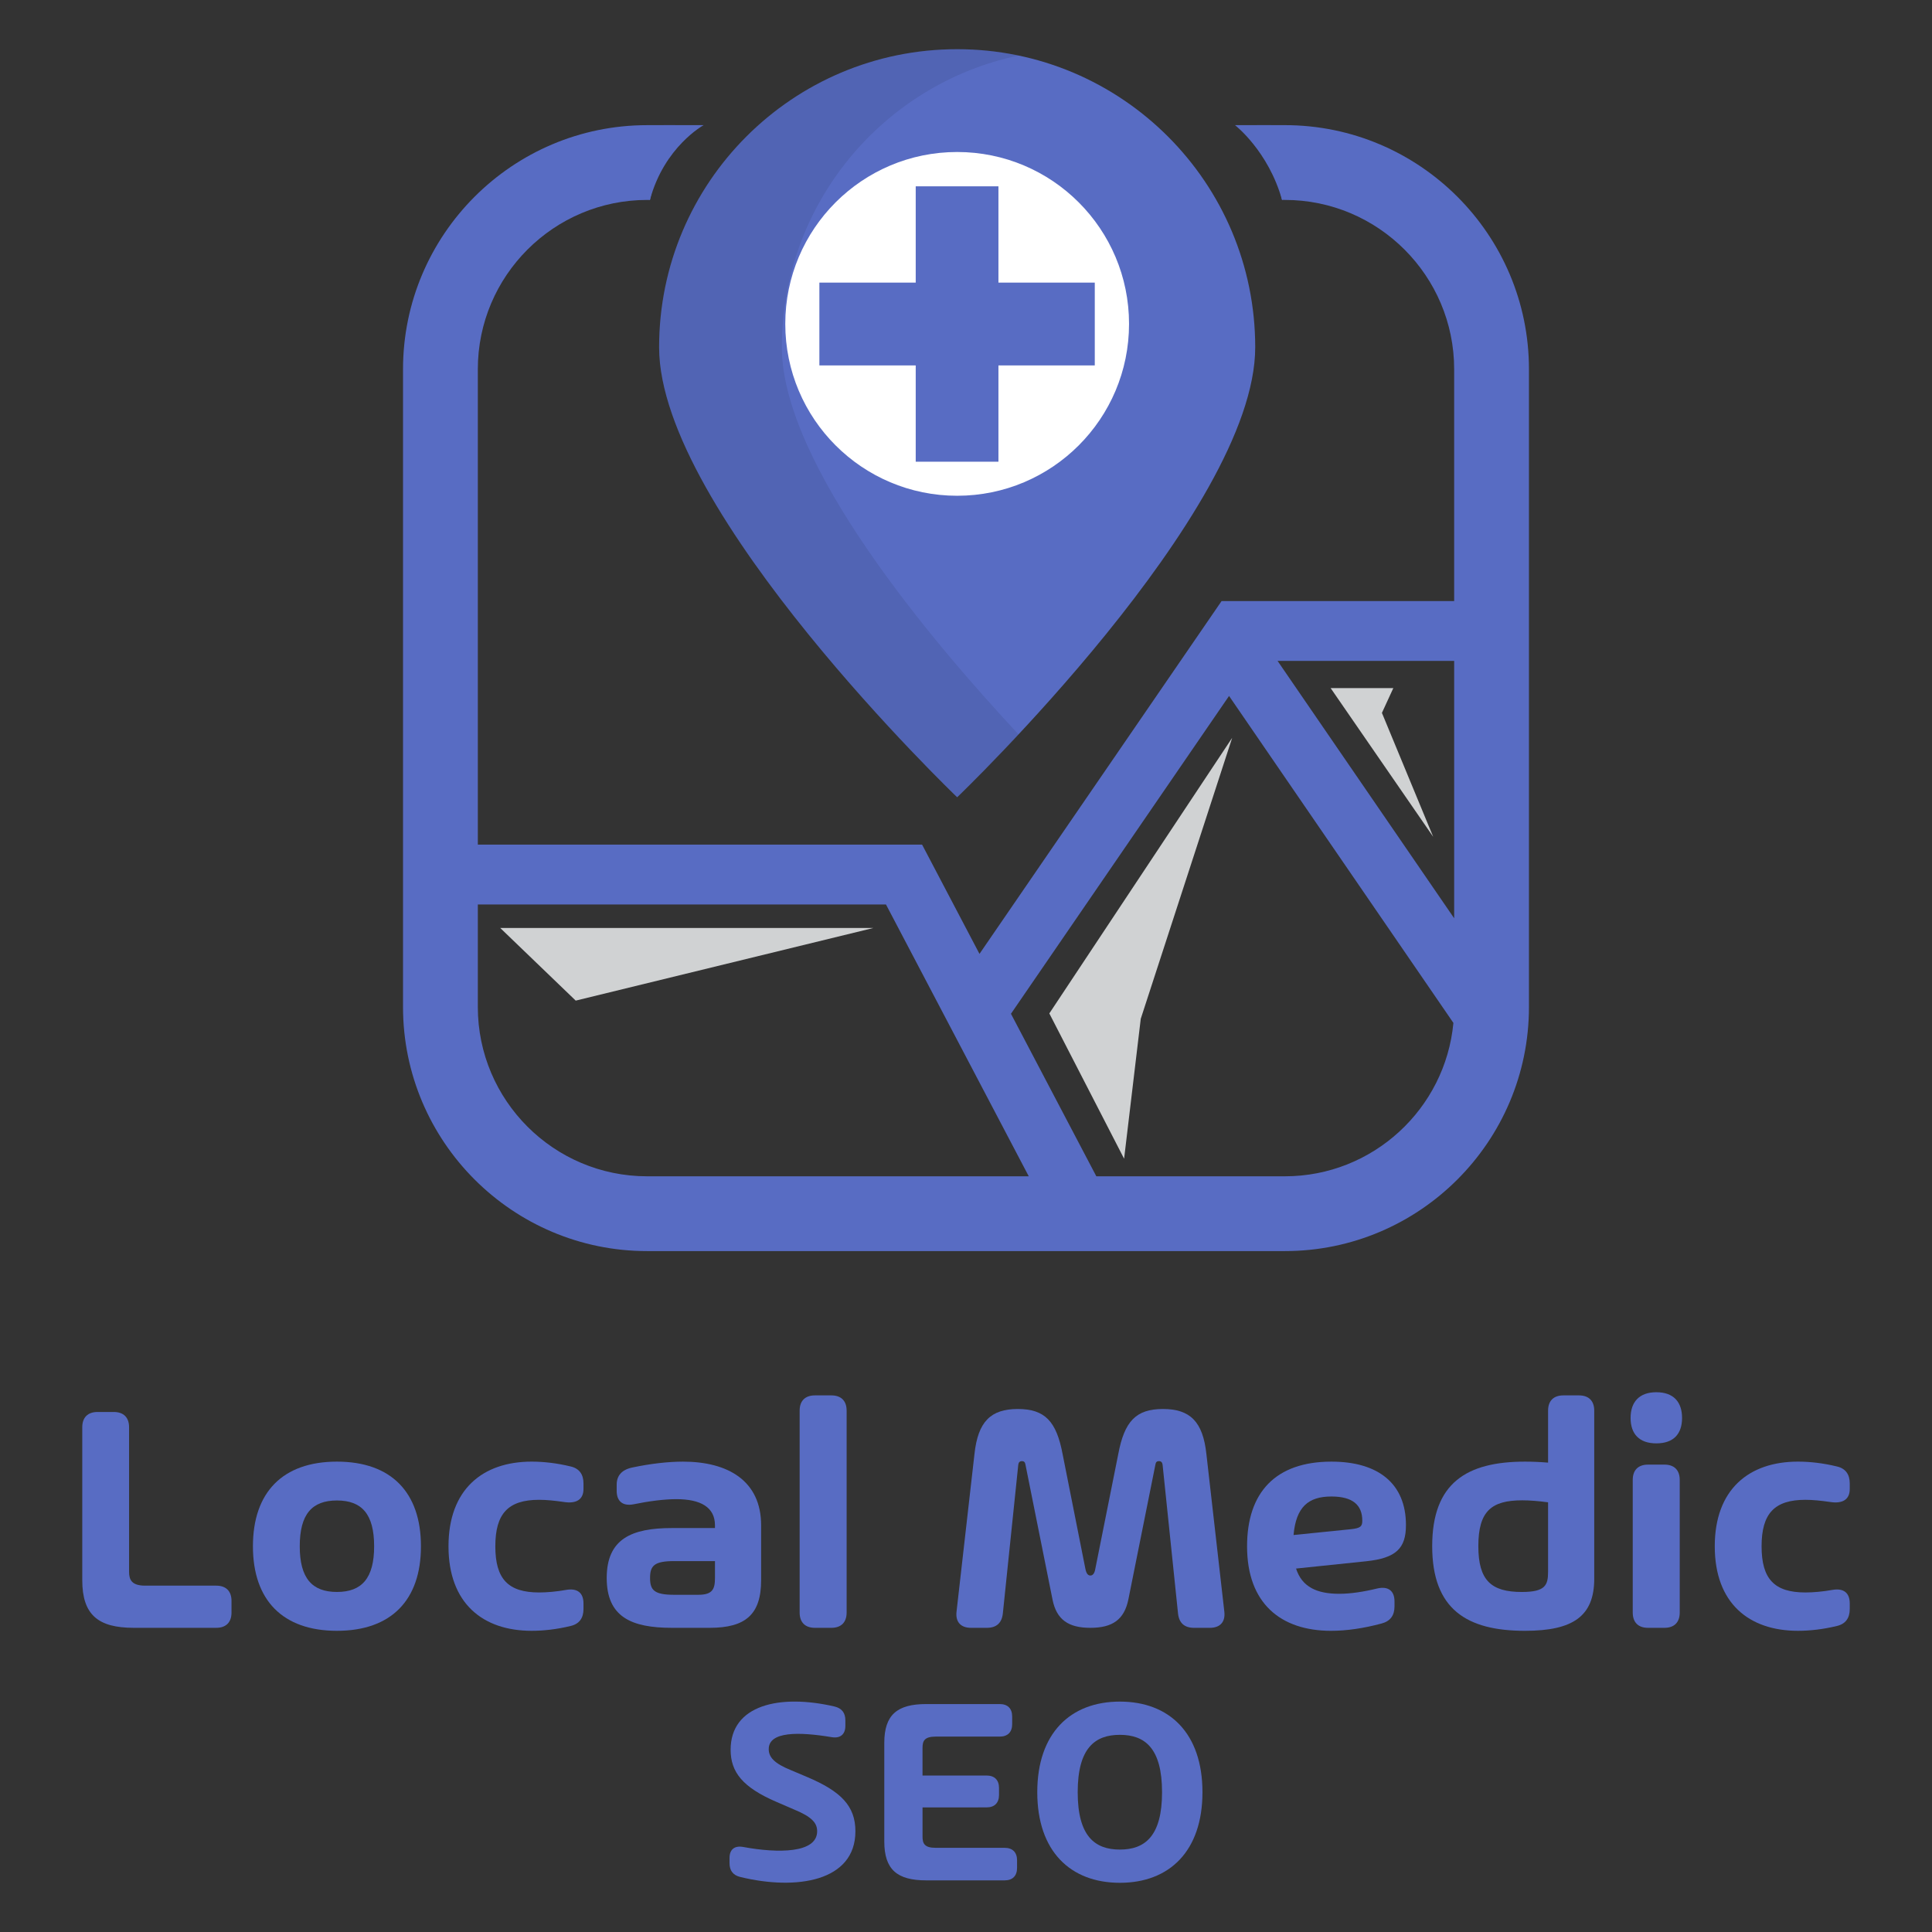 <?xml version="1.0" encoding="utf-8"?>
<!-- Generator: Adobe Illustrator 28.2.0, SVG Export Plug-In . SVG Version: 6.00 Build 0)  -->
<svg version="1.1" id="Layer_1" xmlns="http://www.w3.org/2000/svg" xmlns:xlink="http://www.w3.org/1999/xlink" x="0px" y="0px"
	 viewBox="0 0 2000 2000" style="enable-background:new 0 0 2000 2000;" xml:space="preserve">
<rect x="0" y="0" width="2000" height="2000" fill="#333333" stroke="none"/>
<style type="text/css">
	.st0{fill:#586CC3;}
	.st1{fill:#D0D2D3;}
	.st2{fill:#FFFFFF;}
	.st3{opacity:0.08;}
</style>
<g>
	<g>
		<g>
			<path class="st0" d="M755.21,1928.71v-5.33c0-8.99,5.34-13.06,14.32-11.37c35.8,6.6,76.38,6.6,76.38-16.29
				c0-8.42-5.05-14.88-24.71-22.88l-17.55-7.58c-34.82-15.02-47.31-30.75-47.31-53.91c0-46.33,50.54-57.98,107.54-44.79
				c7.58,1.83,11.23,6.6,11.23,14.32v5.76c0,8.85-5.34,13.2-14.32,11.65c-33.7-5.62-65-6.04-65,12.36c0,8.14,5.34,14.74,23.17,21.9
				l16.29,6.88c35.24,14.88,50.26,30.05,50.26,56.3c0,51.95-61.07,61.49-119.2,47.31C758.72,1941.21,755.21,1936.29,755.21,1928.71z
				"/>
			<path class="st0" d="M915.41,1906.25v-101.93c0-29.2,13.34-40.29,43.52-40.29h75.95c8.28,0,12.92,4.63,12.92,12.92v7.86
				c0,8.28-4.63,12.92-12.92,12.92h-66.27c-11.65,0-13.62,4.49-13.62,11.65v28.64h66.27c8.28,0,12.92,4.63,12.92,12.92v7.16
				c0,8.28-4.63,12.92-12.92,12.92H955v30.19c0,7.16,1.97,11.65,13.62,11.65h71.32c8.28,0,12.92,4.63,12.92,12.92v7.86
				c0,8.28-4.63,12.92-12.92,12.92h-81.01C928.75,1946.54,915.41,1935.45,915.41,1906.25z"/>
			<path class="st0" d="M1073.78,1855.28c0-61.21,34.4-93.79,85.5-93.79c51.1,0,85.5,32.57,85.5,93.79
				c0,61.21-34.4,93.79-85.5,93.79C1108.18,1949.07,1073.78,1916.5,1073.78,1855.28z M1202.95,1855.28
				c0-45.49-17.69-59.39-43.66-59.39s-43.66,13.9-43.66,59.39c0,45.49,17.69,59.39,43.66,59.39S1202.95,1900.77,1202.95,1855.28z"/>
		</g>
		<g>
			<path class="st0" d="M85.16,1635.79v-158.3c0-10.14,5.67-15.81,15.81-15.81h16.84c10.14,0,15.81,5.67,15.81,15.81v149.53
				c0,8.08,2.41,14.44,16.67,14.44h73.56c10.14,0,15.81,5.67,15.81,15.81v12.03c0,10.14-5.67,15.81-15.81,15.81h-85.42
				C101.48,1685.12,85.16,1671.54,85.16,1635.79z"/>
			<path class="st0" d="M261.83,1600.73c0-55.86,30.77-87.66,86.97-87.66s86.97,31.8,86.97,87.66c0,55.69-30.77,87.48-86.97,87.48
				S261.83,1656.42,261.83,1600.73z M387.3,1600.73c0-33.34-12.72-47.44-38.5-47.44c-25.78,0-38.5,14.09-38.5,47.44
				c0,33,12.72,47.26,38.5,47.26C374.58,1648,387.3,1633.73,387.3,1600.73z"/>
			<path class="st0" d="M512.76,1600.73c0,33.86,13.23,47.78,45.37,47.78c8.08,0,18.05-0.86,28.53-2.75
				c11-1.72,17.36,3.09,17.36,14.09v5.84c0,9.28-4.3,15.47-13.41,17.53c-14.09,3.44-27.84,4.98-40.22,4.98
				c-50.7,0-86.11-28.53-86.11-87.48c0-58.95,35.41-87.66,86.11-87.66c12.38,0,26.12,1.55,40.22,4.98
				c9.11,2.06,13.41,8.25,13.41,17.53v5.84c0,11-7.56,15.47-20.45,13.41c-9.28-1.37-18.05-2.23-25.44-2.23
				C525.99,1552.61,512.76,1566.87,512.76,1600.73z"/>
			<path class="st0" d="M787.92,1579.07v56.72c0,35.75-16.33,49.33-53.28,49.33h-39.02c-41.94,0-67.55-11.17-67.55-51.56
				c0-40.56,25.78-51.73,67.55-51.73h44.52v-2.75c0-18.91-14.95-27.16-40.05-27.16c-12.38,0-28.36,2.06-44.34,5.33
				c-10.83,2.06-17.36-2.92-17.36-13.92v-6.36c0-9.45,5.33-15.64,16.5-17.88c18.73-3.95,36.95-6.01,52.08-6.01
				C753.55,1513.07,787.92,1532.84,787.92,1579.07z M740.14,1633.39v-17.36h-42.11c-20.8,0-25.09,4.81-25.09,17.53
				c0,12.55,4.3,17.36,24.92,17.36h25.09C737.73,1650.92,740.14,1644.9,740.14,1633.39z"/>
			<path class="st0" d="M843.6,1444.5h17.02c10.14,0,15.81,5.67,15.81,15.81v209c0,10.14-5.67,15.81-15.81,15.81H843.6
				c-10.14,0-15.81-5.67-15.81-15.81v-209C827.78,1450.17,833.46,1444.5,843.6,1444.5z"/>
			<path class="st0" d="M990.19,1668.45l18.56-163.11c3.61-33.86,17.02-46.75,44.86-46.75c28.19,0,40.05,12.89,46.41,46.75
				l23.55,118.59c1.03,5.33,2.92,7.05,5.16,7.05c2.23,0,4.3-1.72,5.16-7.05l23.72-118.59c6.36-33.86,18.22-46.75,46.23-46.75
				s41.42,12.89,45.03,46.75l18.56,163.11c1.2,10.48-4.3,16.67-14.95,16.67h-16.5c-9.8,0-15.47-4.98-16.5-14.95l-15.98-154
				c-0.34-2.41-1.55-3.61-3.78-3.61c-2.23,0-3.26,1.2-3.61,3.44l-28.02,139.73c-4.3,20.97-16.5,29.39-39.36,29.39
				c-22.69,0-35.06-8.42-39.19-29.39L1061.52,1516c-0.34-2.23-1.38-3.44-3.61-3.44c-2.23,0-3.44,1.2-3.78,3.61l-15.98,154
				c-1.03,9.97-6.7,14.95-16.5,14.95h-16.5C994.49,1685.12,988.99,1678.93,990.19,1668.45z"/>
			<path class="st0" d="M1414.37,1616.2l-72.7,7.56c6.19,19.25,21.83,26.13,44.69,26.13c11.17,0,24.58-1.89,39.36-5.5
				c11.17-2.58,17.87,2.23,17.87,13.41v5.16c0,9.28-4.3,15.3-13.41,17.7c-18.56,4.98-36.09,7.56-52.25,7.56
				c-52.08,0-86.97-28.36-86.97-87.48c0-55.86,29.56-87.66,87.31-87.66c48.47,0,77.17,22.69,77.17,65.66
				C1455.45,1602.79,1445.31,1612.93,1414.37,1616.2z M1410.24,1574.26c0-16.33-9.97-25.09-31.97-25.09
				c-23.89,0-36.61,10.83-39.19,39.88l59.3-6.02C1408.35,1582,1410.24,1580.11,1410.24,1574.26z"/>
			<path class="st0" d="M1618.38,1444.5h16.16c10.14,0,15.81,5.67,15.81,15.81v173.94c0,38.5-21.48,53.97-71.67,53.97
				c-60.33,0-96.08-22.34-96.08-87.66c0-65.48,35.75-87.48,96.08-87.48c7.56,0,15.64,0.34,23.89,1.03v-53.8
				C1602.56,1450.17,1608.24,1444.5,1618.38,1444.5z M1602.56,1627.03v-71.84c-10.14-1.37-19.08-2.06-26.81-2.06
				c-31.97,0-45.38,11.34-45.38,47.44c0,35.58,13.41,47.44,45.03,47.44C1599.81,1648,1602.56,1640.95,1602.56,1627.03z"/>
			<path class="st0" d="M1687.98,1467.87c0-16.5,8.94-26.64,26.64-26.64c17.88,0,26.64,10.14,26.64,26.64s-8.76,26.3-26.64,26.3
				C1696.92,1494.17,1687.98,1484.37,1687.98,1467.87z M1690.21,1669.31v-137.33c0-10.14,5.67-15.81,15.81-15.81h17.02
				c10.14,0,15.81,5.67,15.81,15.81v137.33c0,10.14-5.67,15.81-15.81,15.81h-17.02C1695.88,1685.12,1690.21,1679.45,1690.21,1669.31
				z"/>
			<path class="st0" d="M1823.58,1600.73c0,33.86,13.23,47.78,45.38,47.78c8.08,0,18.05-0.86,28.53-2.75
				c11-1.72,17.36,3.09,17.36,14.09v5.84c0,9.28-4.3,15.47-13.41,17.53c-14.09,3.44-27.84,4.98-40.22,4.98
				c-50.7,0-86.11-28.53-86.11-87.48c0-58.95,35.41-87.66,86.11-87.66c12.37,0,26.12,1.55,40.22,4.98
				c9.11,2.06,13.41,8.25,13.41,17.53v5.84c0,11-7.56,15.47-20.45,13.41c-9.28-1.37-18.05-2.23-25.44-2.23
				C1836.81,1552.61,1823.58,1566.87,1823.58,1600.73z"/>
		</g>
	</g>
	<g>
		<path id="XMLID_1117_" class="st0" d="M1330.09,129.55h-29.03c11.73,24.64,20.51,50.75,26.11,77.41h2.91
			c96.65,0,175.27,78.63,175.27,175.27v239.99h-240.77l-250.62,365.23l-59.4-113.08H494.64V382.24
			c0-96.65,78.63-175.27,175.27-175.27h2.91c5.6-26.66,14.39-52.78,26.11-77.41h-29.03c-139.33,0-252.69,113.35-252.69,252.69
			v660.18c0,139.33,113.35,252.69,252.69,252.69h660.18c139.33,0,252.69-113.35,252.69-252.69V382.24
			C1582.78,242.91,1469.42,129.55,1330.09,129.55z M669.91,1217.7c-96.65,0-175.27-78.63-175.27-175.27V936.3h422.51l147.82,281.4
			H669.91z M1330.09,1217.7h-195.17l-88.38-168.24l225.77-329.02l232.25,338.47C1496.23,1147.84,1421.18,1217.7,1330.09,1217.7z
			 M1505.36,950.6l-182.83-266.45h182.83V950.6z"/>
		<polygon id="XMLID_1707_" class="st1" points="517.83,960.63 904.16,960.63 595.98,1035.83 		"/>
		<polygon id="XMLID_1706_" class="st1" points="1163.67,1199.5 1086.26,1049.1 1275.55,763.78 1180.91,1054.63 		"/>
		<polygon id="XMLID_1708_" class="st1" points="1483.64,866.26 1377.48,712.33 1442.36,712.33 1430.56,737.98 		"/>
		<path class="st0" d="M1299.4,359.48c0,170.4-308.54,465.84-308.54,465.84S682.31,529.88,682.31,359.48S820.45,50.93,990.85,50.93
			S1299.4,189.07,1299.4,359.48z"/>
		<circle class="st2" cx="990.85" cy="335.28" r="177.93"/>
		<path class="st3" d="M1054.38,57.49c-20.5-4.29-41.75-6.56-63.52-6.56c-170.4,0-308.54,138.14-308.54,308.54
			s308.54,465.84,308.54,465.84s26.29-25.18,63.52-65.06c-90.32-96.76-245.02-280.11-245.02-400.78
			C809.36,210.85,914.45,86.78,1054.38,57.49z"/>
		<polygon class="st0" points="1133.31,292.56 1033.58,292.56 1033.58,192.88 947.95,192.88 947.95,292.56 848.22,292.56 
			848.22,378.28 947.95,378.28 947.95,477.96 1033.58,477.96 1033.58,378.28 1133.31,378.28 		"/>
		<path class="st0" d="M687,129.55h41.41c0,0-40.76,22.19-55.6,77.41l-28.03-14.08L687,129.55z"/>
		<path class="st0" d="M1325.94,151.6l-10.49-22.05h-36.99c0,0,34.48,26.61,48.72,77.41c0,0,27.51-15.55,27.51-17.76
			S1325.94,151.6,1325.94,151.6z"/>
	</g>
</g>
</svg>

